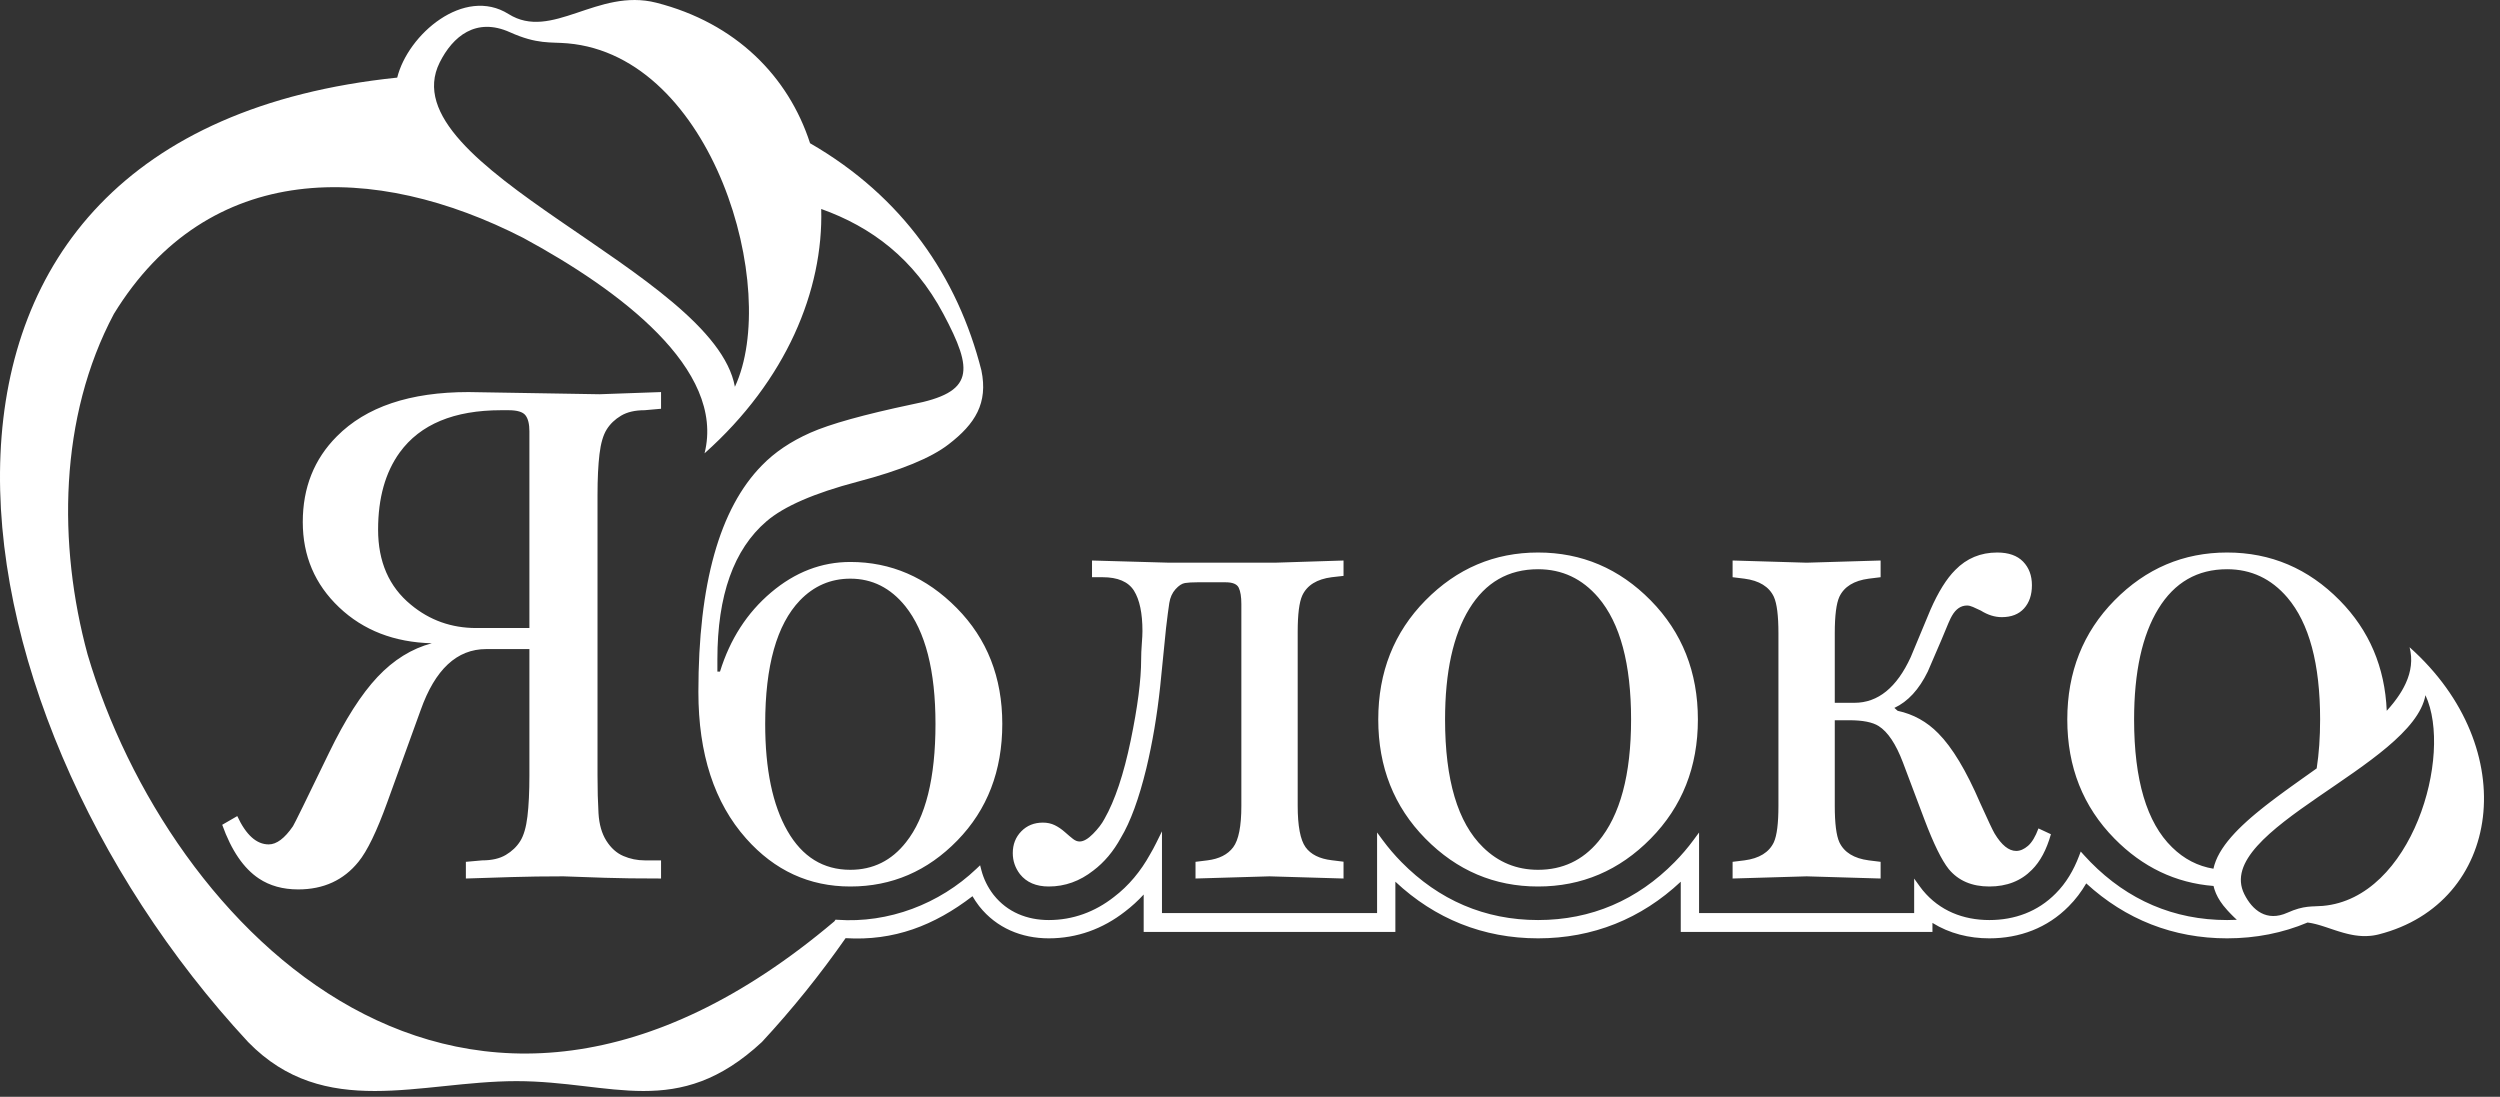 <svg xmlns="http://www.w3.org/2000/svg" xmlns:xlink="http://www.w3.org/1999/xlink" xmlns:serif="http://www.serif.com/" width="155px" height="68px" viewBox="0 0 155 68" xml:space="preserve" style="fill-rule:evenodd;clip-rule:evenodd;stroke-linejoin:round;stroke-miterlimit:2;"><rect x="0" y="0" width="155" height="68" fill="#333333" stroke="none"/>    <g transform="matrix(1,0,0,1,-2.78043e-05,-0)">        <g transform="matrix(1,0,0,1,0,0.001)">            <path d="M40.985,54.467C39.55,54.467 38.393,54.452 37.513,54.422C36.633,54.392 35.774,54.362 34.934,54.332C33.77,54.332 32.701,54.347 31.726,54.377C30.752,54.407 29.804,54.437 28.884,54.467L28.884,53.432L29.899,53.342C30.495,53.342 30.982,53.229 31.361,53.004C31.74,52.779 32.038,52.494 32.254,52.149C32.471,51.804 32.62,51.294 32.701,50.619C32.782,49.943 32.823,49.095 32.823,48.075L32.823,40.242L30.142,40.242C28.329,40.242 26.975,41.503 26.082,44.023L24.011,49.741C23.361,51.541 22.765,52.772 22.224,53.432C21.303,54.572 20.058,55.143 18.488,55.143C17.54,55.143 16.728,54.918 16.051,54.467C15.104,53.837 14.346,52.727 13.777,51.136L14.711,50.596C15.253,51.766 15.903,52.352 16.661,52.352C17.148,52.352 17.648,51.976 18.163,51.226C18.244,51.106 18.989,49.591 20.396,46.68C21.398,44.609 22.4,43.041 23.401,41.975C24.403,40.91 25.527,40.213 26.772,39.882C24.444,39.822 22.528,39.08 21.026,37.654C19.523,36.228 18.772,34.466 18.772,32.365C18.772,30.234 19.476,28.464 20.884,27.053C22.698,25.222 25.419,24.307 29.046,24.307L37.168,24.442L40.985,24.307L40.985,25.342L39.97,25.432C39.374,25.432 38.887,25.545 38.508,25.77C38.129,25.995 37.831,26.28 37.615,26.625C37.398,26.971 37.249,27.481 37.168,28.156C37.087,28.831 37.046,29.679 37.046,30.699L37.046,48.075C37.046,48.945 37.066,49.726 37.107,50.416C37.147,51.106 37.31,51.676 37.594,52.126C37.879,52.576 38.23,52.892 38.65,53.072C39.07,53.252 39.51,53.342 39.97,53.342L40.985,53.342L40.985,54.467ZM45.564,23.98C44.268,16.834 24.017,10.372 27.261,3.873C28.07,2.251 29.515,1.053 31.614,1.997C33.316,2.763 34.118,2.592 35.19,2.686C44.222,3.473 48.382,17.938 45.564,23.98ZM143.07,57.195L143.075,57.196C143.128,57.203 143.18,57.211 143.233,57.22L143.281,57.228L143.301,57.232L143.377,57.247L143.378,57.247L143.524,57.281L143.571,57.292C143.617,57.304 143.663,57.317 143.709,57.329L143.73,57.335L143.795,57.354L143.808,57.357L143.817,57.36L143.895,57.383C143.947,57.399 144,57.416 144.053,57.433L144.07,57.438L144.091,57.445L144.159,57.467L144.201,57.481L144.266,57.502L144.337,57.526L144.427,57.556L144.462,57.568L144.517,57.586L144.528,57.59L144.66,57.635L144.698,57.647L144.79,57.678L144.794,57.679C144.853,57.698 144.912,57.717 144.972,57.736L144.976,57.737L145.064,57.764L145.068,57.766L145.07,57.766C145.127,57.784 145.185,57.801 145.243,57.817L145.269,57.825L145.339,57.844L145.375,57.853L145.424,57.866L145.474,57.879L145.486,57.882L145.547,57.897L145.618,57.914L145.665,57.925L145.712,57.934L145.756,57.944L145.759,57.944L145.83,57.958L145.834,57.959L145.851,57.962L145.927,57.976L145.936,57.977C145.963,57.981 145.99,57.986 146.017,57.99L146.038,57.993C146.097,58.002 146.157,58.008 146.216,58.015L146.239,58.017C146.269,58.02 146.3,58.023 146.33,58.025L146.332,58.025C146.363,58.027 146.394,58.03 146.426,58.031L146.449,58.033L146.517,58.035L146.544,58.036C146.57,58.036 146.595,58.036 146.62,58.037L146.66,58.036L146.731,58.035L146.752,58.034C146.818,58.032 146.883,58.028 146.95,58.022L146.953,58.021C146.981,58.019 147.008,58.016 147.037,58.013L147.078,58.008C147.105,58.004 147.133,58 147.16,57.996L147.163,57.996C147.196,57.991 147.228,57.985 147.261,57.979L147.359,57.959L147.391,57.952C147.422,57.946 147.454,57.938 147.486,57.93C155.078,55.996 156.465,46.428 149.394,40.127C149.418,40.222 149.437,40.315 149.453,40.409L149.454,40.419C149.469,40.51 149.479,40.6 149.486,40.69L149.487,40.704C149.493,40.793 149.495,40.882 149.493,40.971L149.492,40.99C149.49,41.075 149.484,41.159 149.475,41.244L149.472,41.271C149.462,41.355 149.449,41.438 149.432,41.521L149.424,41.558C149.408,41.635 149.389,41.712 149.368,41.789L149.354,41.837C149.332,41.91 149.308,41.983 149.282,42.055L149.257,42.12C149.232,42.187 149.204,42.254 149.174,42.321C149.162,42.348 149.15,42.375 149.137,42.403C149.109,42.463 149.079,42.523 149.048,42.583C149.031,42.616 149.013,42.649 148.995,42.682C148.967,42.734 148.937,42.786 148.907,42.838C148.88,42.882 148.853,42.926 148.825,42.971C148.799,43.011 148.773,43.053 148.746,43.094C148.713,43.144 148.679,43.194 148.643,43.244C148.619,43.278 148.594,43.313 148.569,43.347C148.526,43.407 148.48,43.468 148.434,43.527L148.427,43.536L148.38,43.596L148.376,43.601C148.252,43.757 148.119,43.913 147.978,44.069C147.865,41.365 146.894,39.084 145.065,37.226C143.116,35.246 140.788,34.255 138.08,34.255C135.373,34.255 133.045,35.246 131.096,37.226C129.147,39.207 128.172,41.668 128.172,44.609C128.172,47.55 129.147,50.011 131.096,51.991C132.84,53.764 134.888,54.743 137.24,54.929L137.24,54.931C137.251,54.977 137.263,55.023 137.276,55.069C137.286,55.103 137.296,55.137 137.308,55.171C137.326,55.227 137.347,55.282 137.37,55.337C137.38,55.361 137.39,55.386 137.4,55.41C137.429,55.475 137.461,55.54 137.496,55.606L137.523,55.657C137.564,55.73 137.608,55.803 137.656,55.876L137.671,55.899C137.725,55.98 137.784,56.062 137.848,56.144L137.852,56.148C137.919,56.234 137.991,56.32 138.07,56.405L138.079,56.415L138.088,56.426L138.106,56.446L138.115,56.455L138.152,56.496L138.162,56.506L138.218,56.566L138.227,56.576L138.237,56.586L138.256,56.606L138.265,56.616L138.293,56.645L138.293,56.646L138.303,56.655L138.332,56.685L138.351,56.705L138.361,56.714L138.371,56.725L138.419,56.773L138.428,56.783L138.438,56.792L138.478,56.832L138.507,56.86L138.516,56.869L138.525,56.877L138.526,56.879L138.536,56.888L138.546,56.898L138.586,56.935L138.596,56.944L138.606,56.954L138.636,56.981L138.656,57L138.687,57.027C138.486,57.037 138.284,57.042 138.08,57.042C134.777,57.042 131.925,55.799 129.614,53.45C129.477,53.311 129.343,53.169 129.213,53.024L129.006,52.794L128.896,53.083C128.569,53.941 128.107,54.742 127.454,55.393C126.343,56.52 124.909,57.042 123.339,57.042C121.723,57.042 120.262,56.468 119.219,55.207L119.199,55.182C119.137,55.105 119.078,55.027 119.02,54.947L118.678,54.471L118.678,56.609L105.342,56.609L105.342,51.614L105,52.077C104.643,52.563 104.25,53.021 103.827,53.45C101.516,55.799 98.664,57.042 95.36,57.042C92.057,57.042 89.205,55.799 86.893,53.45C86.471,53.021 86.077,52.562 85.72,52.077L85.379,51.613L85.379,56.609L72.042,56.609L72.042,51.542L71.684,52.266C71.564,52.509 71.435,52.748 71.297,52.981C70.73,54.005 69.989,54.911 69.056,55.619C67.882,56.537 66.52,57.042 65.025,57.042C63.684,57.042 62.458,56.556 61.612,55.492L61.598,55.475L61.586,55.459C61.243,55.01 60.99,54.503 60.847,53.957L60.767,53.646L60.534,53.867C58.244,56.047 55.085,57.252 51.921,57.026L51.805,57.018L51.732,57.121C28.696,76.599 10.399,57.412 5.431,40.577C3.579,33.769 3.655,25.866 7.062,19.46C12.921,9.902 23.208,10.018 32.443,14.749C38.372,17.961 44.996,22.87 43.682,28.105C48.758,23.582 51.055,17.986 50.915,12.955C54.014,14.062 56.661,16.024 58.489,19.46C60.362,22.982 60.427,24.326 56.538,25.072C53.56,25.702 51.462,26.288 50.244,26.828C49.026,27.368 48.024,28.043 47.239,28.854C44.613,31.524 43.3,36.206 43.3,42.898C43.3,46.739 44.288,49.771 46.264,51.991C48.024,53.972 50.176,54.962 52.721,54.962C55.293,54.962 57.506,54.01 59.36,52.104C61.215,50.198 62.142,47.79 62.142,44.879C62.142,41.998 61.201,39.604 59.32,37.699C57.438,35.793 55.239,34.841 52.721,34.841C50.934,34.841 49.296,35.471 47.807,36.731C46.318,37.992 45.263,39.627 44.64,41.638L44.478,41.638L44.478,40.872C44.478,36.911 45.492,34.06 47.523,32.32C48.606,31.389 50.487,30.572 53.167,29.866C55.848,29.161 57.73,28.388 58.812,27.548C60.466,26.277 61.266,24.994 60.847,22.964C59.374,17.161 55.967,12.192 50.224,8.879C48.88,4.732 45.619,1.423 40.689,0.167C37.04,-0.762 34.213,2.552 31.53,0.869C28.77,-0.862 25.29,2.135 24.627,4.811C-9.17,8.311 -4.086,43.627 15.386,64.607C20.119,69.462 26.046,67.035 32.02,67.029C37.965,67.034 42,69.463 47.235,64.607C49.116,62.58 50.853,60.418 52.427,58.165C55.417,58.349 57.925,57.384 60.294,55.564C60.411,55.766 60.542,55.961 60.684,56.147L60.703,56.172L60.724,56.199C61.787,57.534 63.337,58.176 65.025,58.176C66.771,58.176 68.376,57.589 69.748,56.518C70.166,56.2 70.553,55.846 70.908,55.46L70.908,57.777L86.513,57.777L86.513,54.664C88.966,56.963 91.96,58.176 95.36,58.176C98.76,58.176 101.755,56.963 104.207,54.664L104.207,57.777L119.812,57.777L119.812,57.219C120.87,57.878 122.087,58.176 123.339,58.176C125.212,58.176 126.935,57.534 128.258,56.193C128.684,55.768 129.045,55.287 129.347,54.769C131.788,57.009 134.745,58.176 138.08,58.176C139.863,58.176 141.533,57.842 143.07,57.195ZM150.378,43.101C149.582,47.485 137.158,51.45 139.148,55.437C139.644,56.432 140.531,57.167 141.819,56.587C142.863,56.118 143.355,56.223 144.012,56.165C149.554,55.683 152.107,46.808 150.378,43.101ZM143.635,47.639L143.629,47.643L143.36,47.835L143.222,47.933L143.132,47.997L143.085,48.031L142.947,48.128L142.81,48.226L142.786,48.243L142.775,48.25L142.512,48.438L142.4,48.518L142.264,48.615L142.129,48.712L142.054,48.765L141.805,48.946L141.718,49.008C141.634,49.07 141.551,49.131 141.468,49.192L141.378,49.258C141.292,49.321 141.207,49.384 141.123,49.447L141.09,49.472C140.991,49.546 140.893,49.62 140.796,49.694L140.754,49.726C140.664,49.795 140.575,49.864 140.486,49.933L140.454,49.958C140.359,50.033 140.264,50.108 140.171,50.183L140.138,50.21C140.051,50.281 139.963,50.352 139.878,50.423L139.851,50.445C139.762,50.52 139.674,50.594 139.588,50.668L139.558,50.694C139.477,50.765 139.397,50.835 139.318,50.906L139.289,50.933C139.208,51.005 139.129,51.079 139.052,51.152L139.019,51.183C138.946,51.253 138.874,51.323 138.804,51.393L138.778,51.418C138.706,51.491 138.636,51.564 138.567,51.637L138.534,51.673C138.468,51.744 138.404,51.814 138.342,51.885L138.326,51.904C138.261,51.978 138.198,52.053 138.138,52.129L138.115,52.157C138.056,52.231 137.999,52.306 137.944,52.381L137.938,52.39C137.882,52.466 137.829,52.543 137.779,52.62L137.763,52.645C137.714,52.72 137.668,52.796 137.624,52.872L137.616,52.886C137.574,52.96 137.536,53.034 137.499,53.108L137.483,53.14C137.447,53.215 137.414,53.291 137.384,53.366L137.379,53.381C137.349,53.456 137.323,53.531 137.3,53.606L137.292,53.632C137.269,53.707 137.249,53.783 137.233,53.858L137.233,53.86C136.263,53.7 135.408,53.257 134.669,52.531C133.099,51.001 132.314,48.36 132.314,44.609C132.314,41.668 132.815,39.379 133.817,37.744C134.818,36.108 136.24,35.291 138.08,35.291C139.569,35.291 140.815,35.876 141.816,37.046C143.17,38.637 143.847,41.158 143.847,44.609C143.847,45.713 143.776,46.723 143.635,47.639ZM32.823,38.937L32.823,26.745C32.823,26.288 32.742,25.957 32.579,25.748C32.417,25.537 32.065,25.432 31.523,25.432L31.077,25.432C28.153,25.432 26.055,26.303 24.782,28.051C23.889,29.289 23.442,30.879 23.442,32.837C23.442,34.825 24.119,36.378 25.473,37.489C26.637,38.457 27.99,38.937 29.533,38.937L32.823,38.937ZM58,44.879C58,41.578 57.377,39.147 56.132,37.587C55.212,36.446 54.075,35.876 52.721,35.876C51.503,35.876 50.461,36.326 49.594,37.226C48.159,38.727 47.442,41.278 47.442,44.879C47.442,47.7 47.902,49.913 48.823,51.519C49.743,53.124 51.042,53.927 52.721,53.927C54.129,53.927 55.28,53.357 56.173,52.217C57.391,50.686 58,48.24 58,44.879ZM83.299,54.467L78.71,54.332L74.122,54.467L74.122,53.432L74.853,53.342C75.584,53.252 76.118,52.982 76.457,52.531C76.795,52.081 76.964,51.226 76.964,49.966L76.964,37.451C76.964,37.001 76.91,36.664 76.802,36.439C76.693,36.213 76.423,36.101 75.99,36.101L74.244,36.101C73.918,36.101 73.661,36.116 73.472,36.146C73.282,36.176 73.086,36.304 72.883,36.529C72.68,36.754 72.552,37.039 72.497,37.384C72.443,37.729 72.376,38.247 72.295,38.937L71.929,42.583C71.739,44.354 71.455,46.034 71.076,47.625C70.616,49.516 70.088,50.956 69.492,51.946C69.032,52.786 68.464,53.462 67.787,53.972C66.948,54.632 66.027,54.962 65.025,54.962C64.24,54.962 63.645,54.707 63.238,54.197C62.941,53.807 62.792,53.372 62.792,52.892C62.792,52.352 62.968,51.902 63.32,51.541C63.672,51.181 64.119,51.001 64.66,51.001C64.931,51.001 65.174,51.054 65.391,51.159C65.607,51.263 65.817,51.406 66.02,51.586C66.223,51.766 66.393,51.909 66.528,52.014C66.663,52.119 66.799,52.172 66.934,52.172C67.178,52.172 67.455,52.014 67.766,51.699C68.078,51.384 68.315,51.076 68.477,50.769C69.127,49.628 69.668,48.008 70.101,45.922C70.535,43.828 70.751,42.148 70.751,40.888C70.751,40.588 70.765,40.265 70.792,39.92C70.819,39.567 70.832,39.304 70.832,39.125C70.832,38.014 70.656,37.181 70.305,36.619C69.953,36.064 69.303,35.786 68.355,35.786L67.705,35.786L67.705,34.751L72.498,34.886L79.035,34.886L83.299,34.751L83.299,35.704L82.568,35.786C81.648,35.906 81.039,36.281 80.741,36.919C80.551,37.339 80.457,38.089 80.457,39.177L80.457,49.943C80.457,51.211 80.619,52.067 80.944,52.524C81.269,52.974 81.81,53.244 82.568,53.334L83.299,53.424L83.299,54.467ZM105.269,44.609C105.269,47.55 104.294,50.011 102.345,51.991C100.396,53.972 98.067,54.962 95.36,54.962C92.653,54.962 90.325,53.972 88.375,51.991C86.426,50.011 85.452,47.55 85.452,44.609C85.452,41.668 86.426,39.207 88.375,37.226C90.325,35.246 92.653,34.255 95.36,34.255C98.067,34.255 100.396,35.246 102.345,37.226C104.294,39.207 105.269,41.668 105.269,44.609ZM101.127,44.609C101.127,41.158 100.45,38.637 99.096,37.046C98.094,35.876 96.849,35.291 95.36,35.291C93.519,35.291 92.098,36.108 91.096,37.744C90.095,39.379 89.594,41.668 89.594,44.609C89.594,48.36 90.379,51.001 91.949,52.531C92.896,53.462 94.033,53.927 95.36,53.927C96.876,53.927 98.122,53.342 99.096,52.172C100.45,50.551 101.127,48.03 101.127,44.609ZM127.157,51.721C126.886,52.682 126.493,53.417 125.979,53.927C125.302,54.617 124.423,54.962 123.339,54.962C122.257,54.962 121.417,54.602 120.822,53.882C120.389,53.342 119.888,52.321 119.319,50.821L117.979,47.265C117.546,46.124 117.045,45.374 116.476,45.014C116.097,44.774 115.488,44.654 114.649,44.654L113.756,44.654L113.756,49.966C113.756,51.046 113.85,51.796 114.04,52.217C114.338,52.847 114.947,53.222 115.867,53.342L116.598,53.432L116.598,54.467L112.01,54.332L107.421,54.467L107.421,53.432L108.152,53.342C109.072,53.222 109.682,52.847 109.979,52.217C110.169,51.796 110.263,51.046 110.263,49.966L110.263,39.252C110.263,38.172 110.169,37.421 109.979,37.001C109.682,36.371 109.072,35.996 108.152,35.876L107.421,35.786L107.421,34.75L112.01,34.886L116.598,34.75L116.598,35.786L115.867,35.876C114.947,35.996 114.338,36.371 114.04,37.001C113.85,37.421 113.756,38.172 113.756,39.252L113.756,43.573L114.974,43.573C116.436,43.573 117.6,42.628 118.466,40.738C119.035,39.387 119.441,38.412 119.685,37.812C120.172,36.701 120.686,35.876 121.228,35.336C121.932,34.615 122.798,34.255 123.827,34.255C124.531,34.255 125.065,34.443 125.431,34.818C125.796,35.193 125.979,35.681 125.979,36.281C125.979,36.881 125.817,37.361 125.492,37.721C125.167,38.081 124.707,38.262 124.111,38.262C123.678,38.262 123.244,38.127 122.812,37.856C122.622,37.767 122.46,37.691 122.324,37.631C122.189,37.572 122.067,37.541 121.959,37.541C121.58,37.541 121.268,37.752 121.025,38.172C120.944,38.292 120.727,38.787 120.375,39.657C119.888,40.798 119.604,41.458 119.522,41.638C118.981,42.748 118.29,43.498 117.451,43.889L117.654,44.069C118.629,44.279 119.468,44.744 120.172,45.464C121.039,46.335 121.905,47.775 122.771,49.786C123.258,50.866 123.556,51.496 123.664,51.676C124.097,52.396 124.544,52.757 125.004,52.757C125.248,52.757 125.492,52.652 125.736,52.442C125.979,52.231 126.196,51.871 126.385,51.361L127.157,51.721Z" style="fill:white;"></path>        </g>    </g></svg>